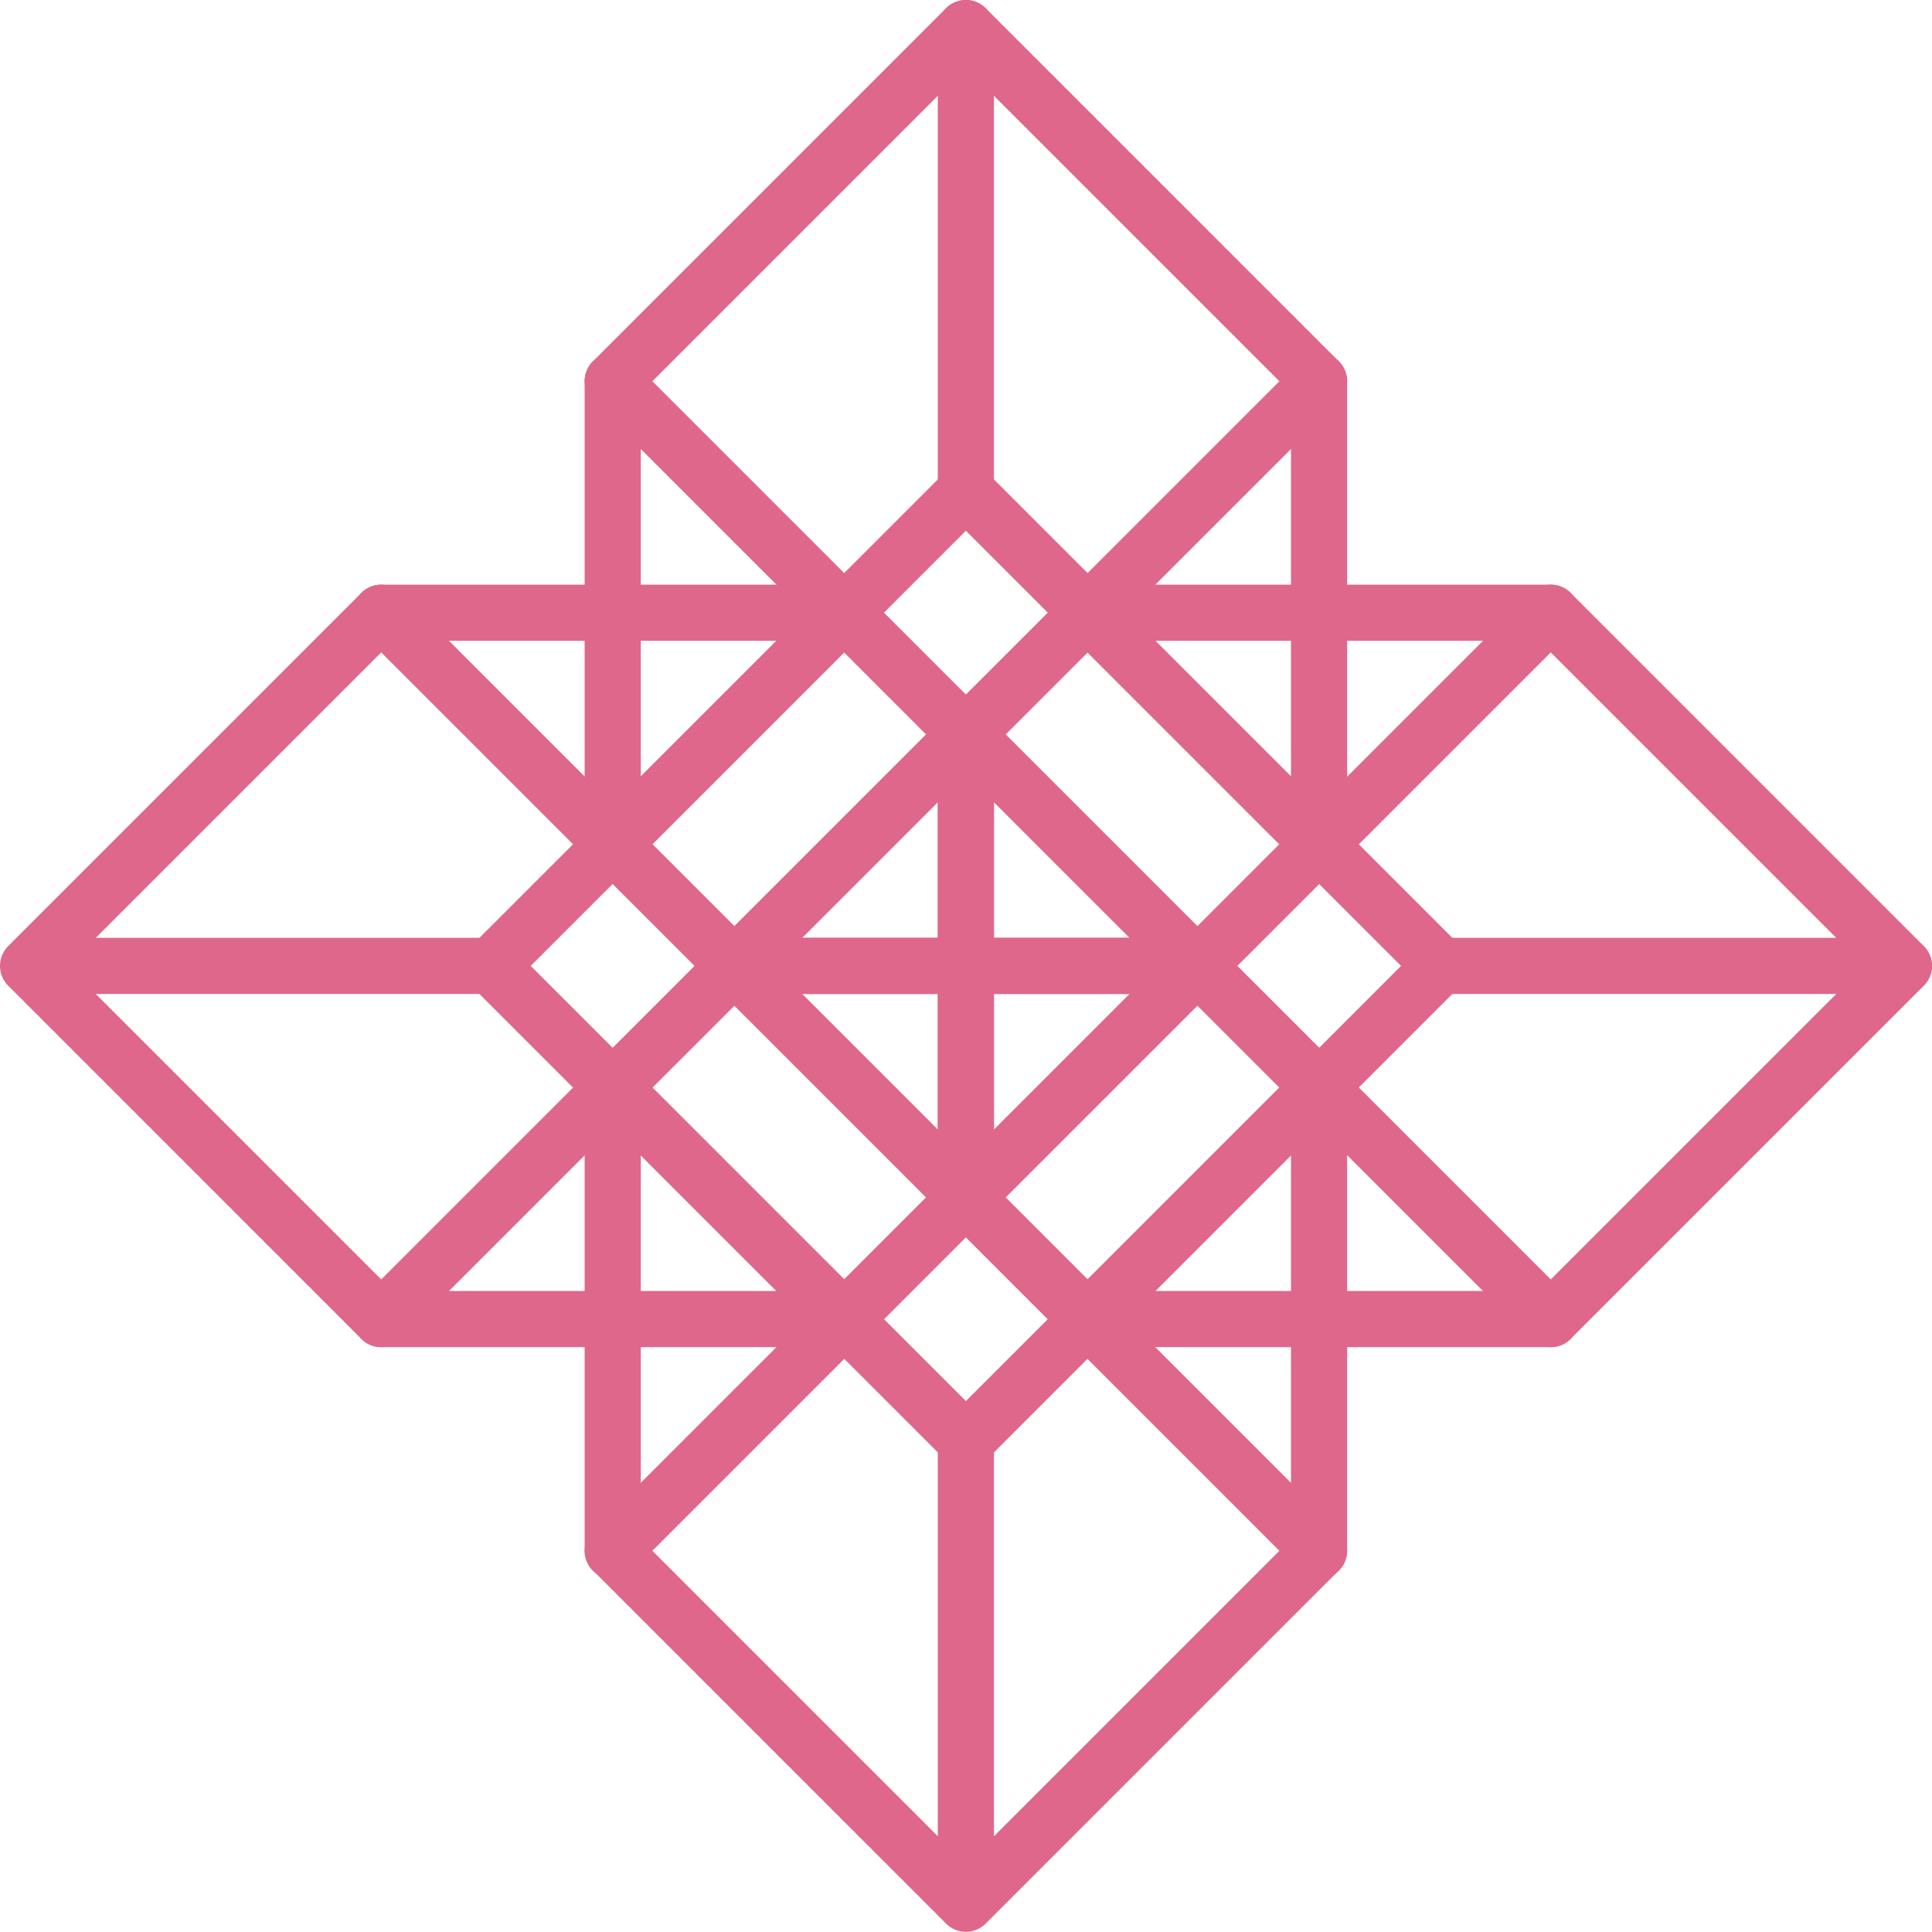 <?xml version="1.0"?>
<svg xmlns="http://www.w3.org/2000/svg" height="412.86" viewBox="0 0 412.899 412.86" width="412.899" fill="#df678c"><path d="m206.425 162.96a6 6 0 0 1 -4.24-1.76l-75.48-75.48a6 6 0 0 1 0-8.48l75.48-75.48a6 6 0 0 1 8.48 0l75.48 75.48a6 6 0 0 1 0 8.48l-75.48 75.48a6 6 0 0 1 -4.24 1.76zm-67-81.48 67 67 67-67-67-67z" fill="#df678c"/><path d="m206.425 261.9a5.93 5.93 0 0 1 -4.24-1.76l-75.48-75.47a6 6 0 0 1 0-8.49l75.48-75.48a6 6 0 0 1 8.48 0l75.48 75.48a6 6 0 0 1 0 8.49l-75.48 75.47a5.93 5.93 0 0 1 -4.24 1.76zm-67-81.47 67 67 67-67-67-67z" fill="#df678c"/><path d="m281.905 186.43a6 6 0 0 1 -6-6v-98.95a6 6 0 0 1 12 0v98.95a6 6 0 0 1 -6 6z" fill="#df678c"/><path d="m130.945 186.43a6 6 0 0 1 -6-6v-98.95a6 6 0 1 1 12 0v98.95a6 6 0 0 1 -6 6z" fill="#df678c"/><path d="m206.425 110.94a6 6 0 0 1 -6-6v-98.94a6 6 0 1 1 12 0v98.94a6 6 0 0 1 -6 6z" fill="#df678c"/><path d="m206.425 254.66a6 6 0 0 1 -6-6v-91.7a6 6 0 1 1 12 0v91.7a6 6 0 0 1 -6 6z" fill="#df678c"/><path d="m206.425 313.92a6 6 0 0 1 -4.24-1.76l-75.48-75.48a6 6 0 0 1 0-8.49l75.48-75.47a6 6 0 0 1 8.48 0l75.48 75.47a6 6 0 0 1 0 8.49l-75.48 75.48a6 6 0 0 1 -4.24 1.76zm-67-81.49 67 67 67-67-67-67z" fill="#df678c"/><path d="m206.425 412.86a6 6 0 0 1 -4.24-1.76l-75.48-75.48a6 6 0 0 1 0-8.48l75.48-75.48a6 6 0 0 1 8.48 0l75.48 75.48a6 6 0 0 1 0 8.48l-75.48 75.48a6 6 0 0 1 -4.24 1.76zm-67-81.43 67 67 67-67-67-67z" fill="#df678c"/><path d="m281.905 337.43a6 6 0 0 1 -6-6v-99a6 6 0 0 1 12 0v99a6 6 0 0 1 -6 6z" fill="#df678c"/><path d="m130.945 337.43a6 6 0 0 1 -6-6v-99a6 6 0 0 1 12 0v99a6 6 0 0 1 -6 6z" fill="#df678c"/><path d="m206.425 261.9a6 6 0 0 1 -6-6v-98.94a6 6 0 1 1 12 0v98.94a6 6 0 0 1 -6 6z" fill="#df678c"/><path d="m206.425 405.62a6 6 0 0 1 -6-6v-91.7a6 6 0 0 1 12 0v91.7a6 6 0 0 1 -6 6z" fill="#df678c"/><path d="m331.425 287.91a6 6 0 0 1 -4.24-1.76l-75.48-75.48a6 6 0 0 1 0-8.48l75.48-75.48a6 6 0 0 1 8.48 0l75.48 75.48a6 6 0 0 1 0 8.48l-75.48 75.48a6 6 0 0 1 -4.24 1.76zm-67-81.48 67 67 67-67-67-67z" fill="#df678c"/><path d="m232.425 287.91a6 6 0 0 1 -4.24-1.76l-75.48-75.48a6 6 0 0 1 0-8.48l75.48-75.48a6 6 0 0 1 8.48 0l75.48 75.48a6 6 0 0 1 0 8.48l-75.48 75.48a6 6 0 0 1 -4.24 1.76zm-67-81.48 67 67 67-67-67-67z" fill="#df678c"/><path d="m331.425 287.91h-99a6 6 0 0 1 0-12h99a6 6 0 1 1 0 12z" fill="#df678c"/><path d="m331.425 136.95h-99a6 6 0 0 1 0-12h99a6 6 0 0 1 0 12z" fill="#df678c"/><path d="m406.855 212.43h-98.94a6 6 0 0 1 0-12h98.94a6 6 0 1 1 0 12z" fill="#df678c"/><path d="m255.895 212.43h-91.7a6 6 0 1 1 0-12h91.7a6 6 0 0 1 0 12z" fill="#df678c"/><path d="m180.425 287.91a6 6 0 0 1 -4.24-1.76l-75.48-75.48a6 6 0 0 1 0-8.48l75.48-75.48a6 6 0 0 1 8.48 0l75.48 75.48a6 6 0 0 1 0 8.48l-75.48 75.48a6 6 0 0 1 -4.24 1.76zm-67-81.48 67 67 67-67-67-67z" fill="#df678c"/><path d="m81.475 287.91a6 6 0 0 1 -4.24-1.76l-75.48-75.48a6 6 0 0 1 0-8.48l75.48-75.48a6 6 0 0 1 8.48 0l75.48 75.48a6 6 0 0 1 0 8.48l-75.48 75.48a6 6 0 0 1 -4.24 1.76zm-67-81.48 67 67 67-67-67-67z" fill="#df678c"/><path d="m180.425 287.91h-98.95a6 6 0 0 1 0-12h98.95a6 6 0 0 1 0 12z" fill="#df678c"/><path d="m180.425 136.95h-98.95a6 6 0 1 1 0-12h98.95a6 6 0 0 1 0 12z" fill="#df678c"/><path d="m255.895 212.43h-98.94a6 6 0 1 1 0-12h98.94a6 6 0 0 1 0 12z" fill="#df678c"/><path d="m104.935 212.43h-91.7a6 6 0 0 1 0-12h91.7a6 6 0 0 1 0 12z" fill="#df678c"/></svg>
